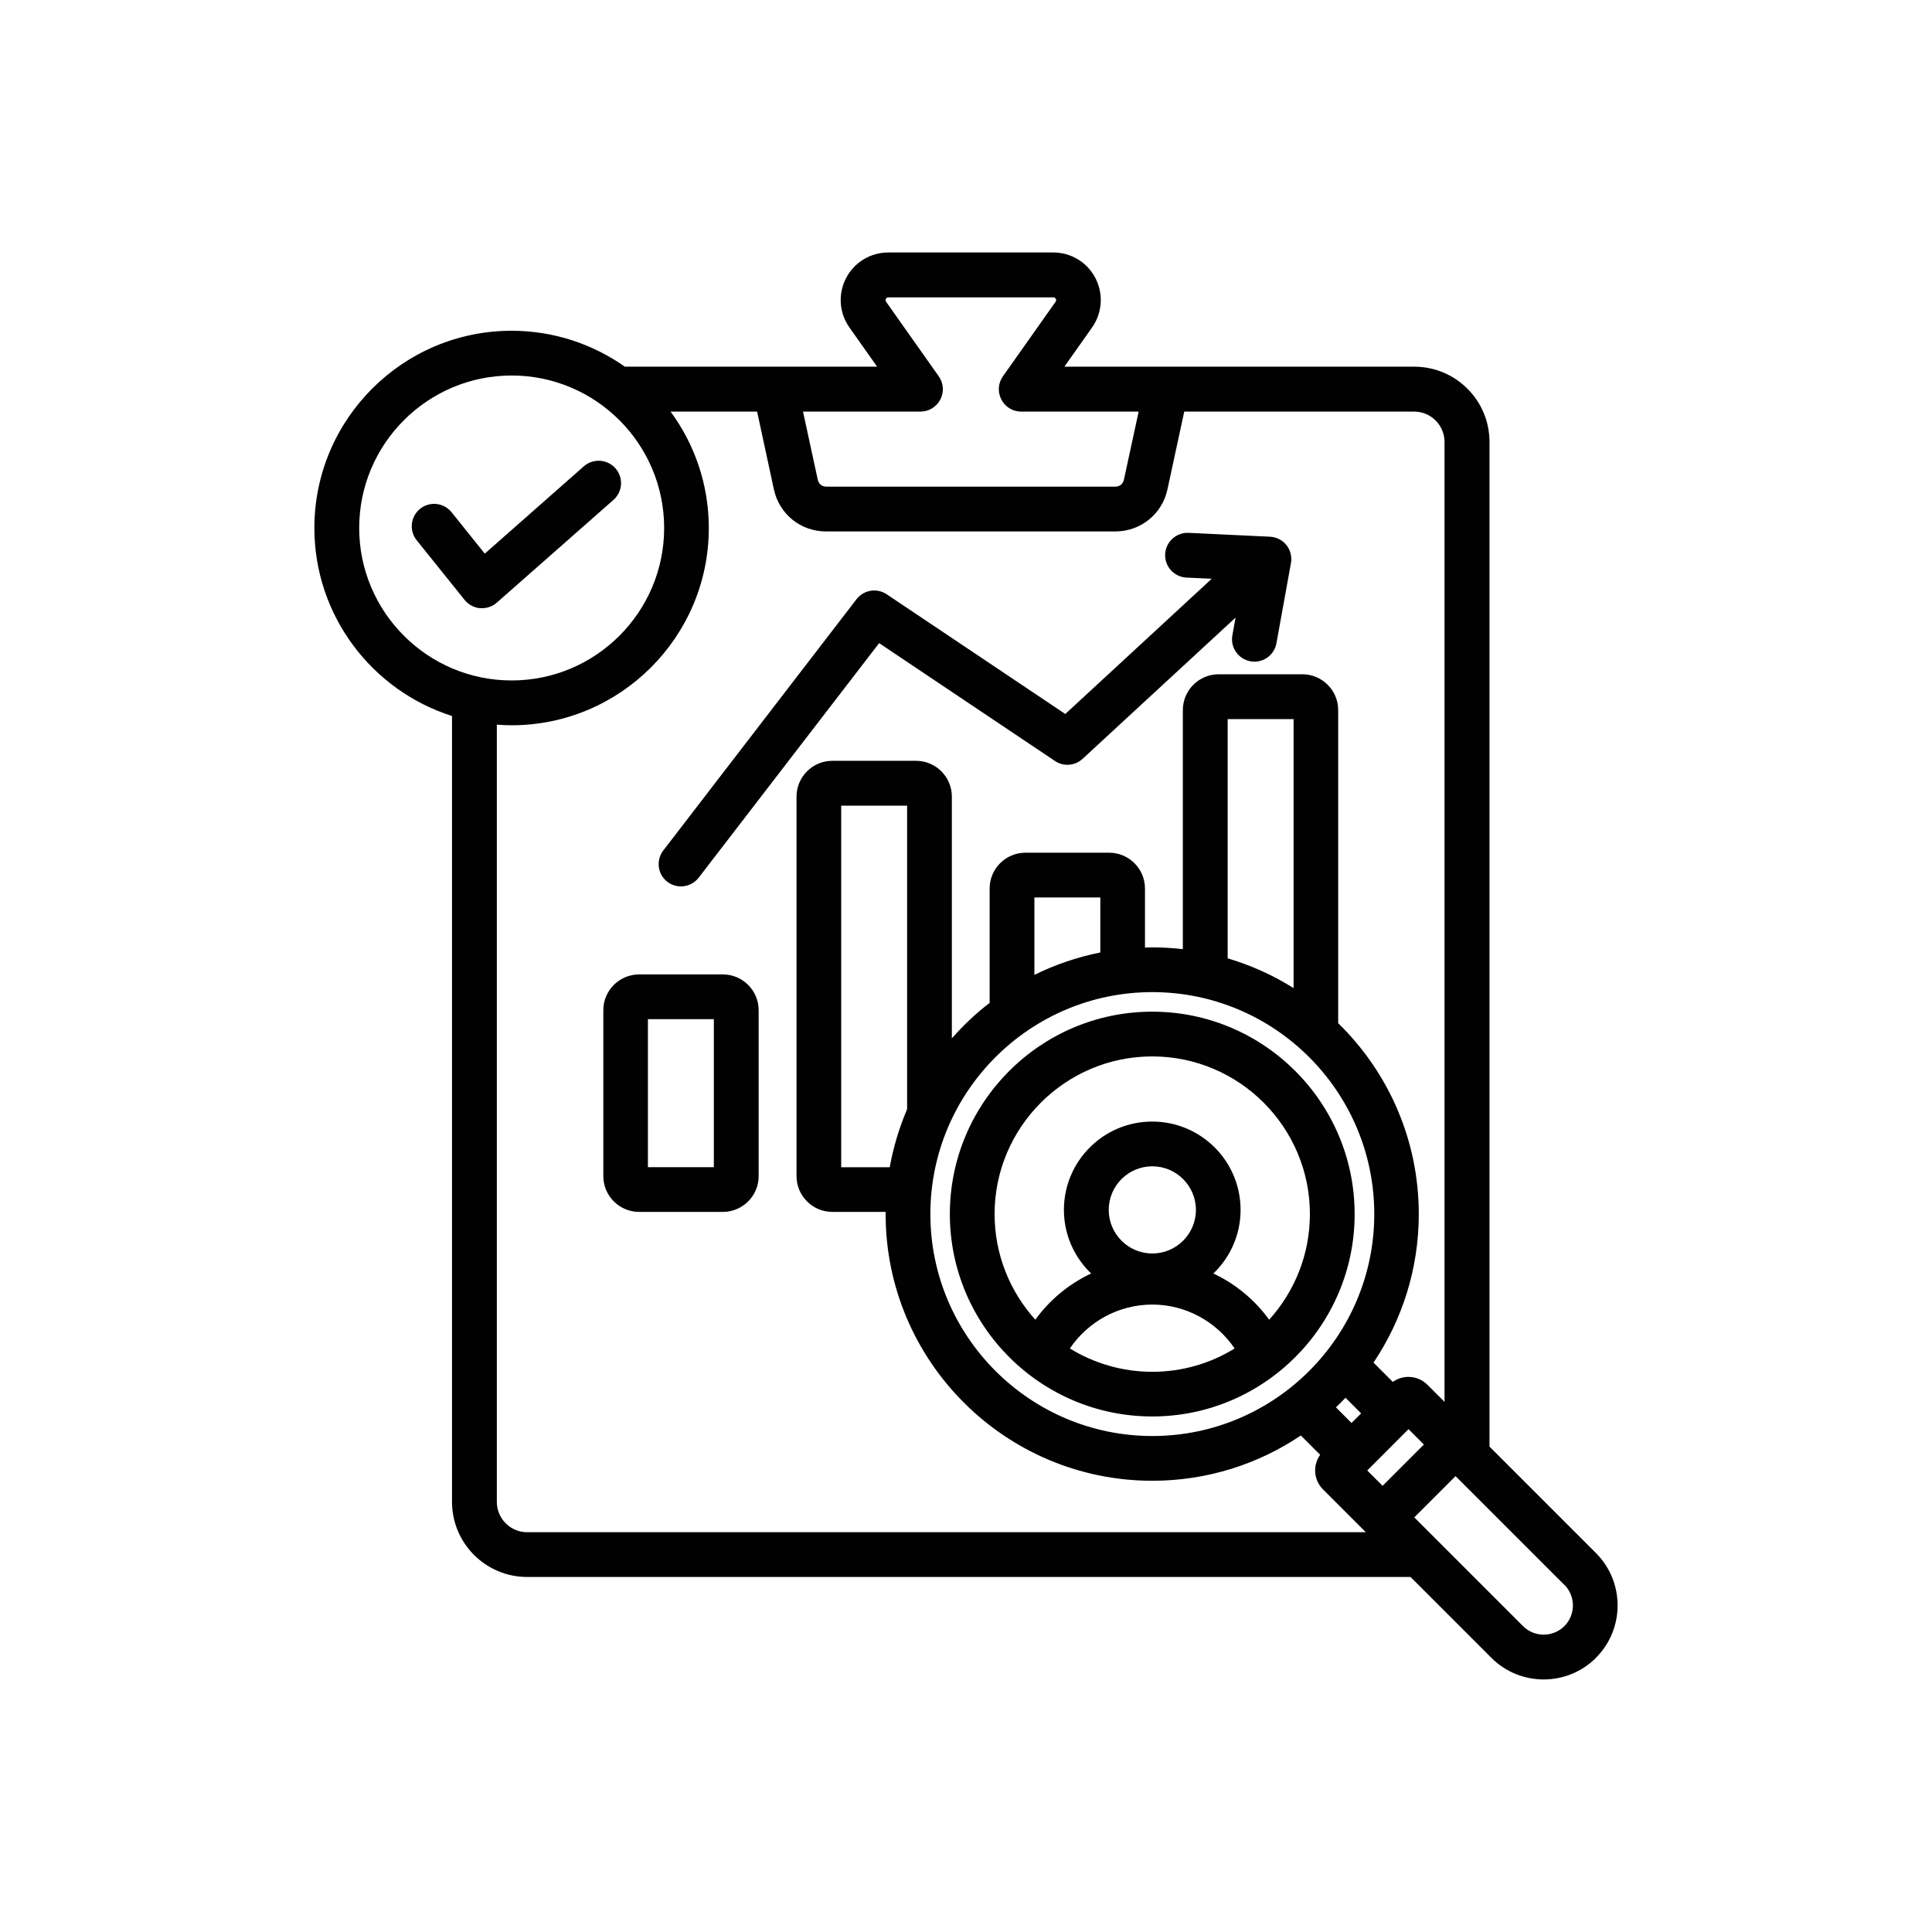 <?xml version="1.0" encoding="UTF-8"?>
<svg id="Layer_1" data-name="Layer 1" xmlns="http://www.w3.org/2000/svg" viewBox="0 0 250 250">
  <defs>
    <style>
      .cls-1 {
        fill: #010101;
      }
    </style>
  </defs>
  <path class="cls-1" d="M79.38,64.69l-15.09,13.29c-.53.47-1.21.72-1.91.72-.08,0-.16,0-.25,0-.79-.06-1.51-.46-2.01-1.07l-6.2-7.72c-1.01-1.25-.8-3.07.44-4.07,1.25-1.01,3.07-.8,4.07.44l4.3,5.36,12.82-11.3c1.2-1.05,3.03-.94,4.09.26s.94,3.03-.26,4.09h0ZM98.17,130.72v21.47c0,2.55-2.08,4.63-4.63,4.63h-10.84c-2.55,0-4.63-2.08-4.63-4.63v-21.47c0-2.55,2.08-4.63,4.63-4.63h10.84c2.55,0,4.63,2.08,4.63,4.63ZM92.37,131.88h-8.53v19.15h8.53v-19.15ZM86.35,114.1c.53.4,1.15.6,1.76.6.87,0,1.73-.39,2.3-1.13l23.35-30.35,22.75,15.25c1.11.75,2.59.64,3.58-.28l19.79-18.27-.41,2.28c-.29,1.58.76,3.08,2.33,3.37.18.03.35.05.52.05,1.38,0,2.59-.98,2.85-2.38l1.88-10.38c.14-.82-.06-1.67-.58-2.32-.52-.65-1.3-1.05-2.13-1.09l-10.54-.5c-1.59-.07-2.95,1.16-3.03,2.76-.07,1.6,1.16,2.95,2.76,3.03l3.27.15-18.95,17.5-23.11-15.49c-1.27-.85-2.98-.57-3.91.64l-25,32.51c-.97,1.27-.74,3.08.53,4.06h0ZM206.52,214.52c-1.87,1.87-4.32,2.8-6.77,2.8s-4.9-.93-6.77-2.8l-10.46-10.46h-114.3c-5.37,0-9.73-4.36-9.73-9.73v-101.68c-10.31-3.27-17.81-12.94-17.81-24.33,0-14.07,11.45-25.52,25.52-25.52,5.45,0,10.51,1.73,14.66,4.65h32.64l-3.58-5.07c-1.34-1.89-1.5-4.34-.44-6.39,1.06-2.05,3.16-3.32,5.47-3.32h21.33c2.32,0,4.41,1.27,5.47,3.32,1.06,2.05.89,4.5-.44,6.39l-3.58,5.07h45.28c5.37,0,9.73,4.36,9.73,9.73v130.01l13.78,13.78c3.73,3.73,3.73,9.81,0,13.54h0ZM178.91,192.26l5.34-5.34-1.99-1.99-5.34,5.35,1.99,1.99h0ZM117.38,104.25h-8.53v46.79h6.28c.47-2.61,1.23-5.12,2.25-7.51v-39.28ZM120.39,157.1c0,15.83,12.88,28.72,28.72,28.72s28.72-12.88,28.72-28.72-12.88-28.72-28.72-28.72-28.72,12.88-28.72,28.72ZM142.38,116.13h-8.53v10.02c2.67-1.32,5.53-2.3,8.53-2.9v-7.13ZM167.39,93.05h-8.53v30.96c3.03.89,5.9,2.2,8.53,3.85v-34.8ZM172.87,182.11l2.02,2.02,1.24-1.24-2.02-2.02c-.4.43-.82.84-1.24,1.24ZM103.91,53.26l1.91,8.83c.12.54.55.88,1.1.88h37.41c.56,0,.98-.35,1.1-.88l1.91-8.83h-15.2c-1.09,0-2.08-.6-2.57-1.57-.5-.97-.42-2.12.21-3l6.81-9.64c.04-.06.13-.19.03-.38-.1-.19-.26-.19-.33-.19h-21.33c-.06,0-.23,0-.33.19s0,.32.03.38l6.81,9.64c.63.88.71,2.04.21,3-.5.97-1.49,1.57-2.57,1.57h-15.2ZM66.21,88.05c10.88,0,19.73-8.85,19.73-19.73s-8.85-19.73-19.73-19.73-19.73,8.85-19.73,19.73,8.85,19.73,19.73,19.73ZM176.74,198.27l-5.55-5.55c-.65-.65-1.01-1.52-1.01-2.45,0-.73.23-1.43.65-2.02l-2.5-2.5c-5.49,3.7-12.11,5.86-19.22,5.86-19.03,0-34.51-15.48-34.51-34.51,0-.1,0-.19,0-.28h-6.9c-2.55,0-4.63-2.08-4.63-4.63v-49.11c0-2.55,2.08-4.63,4.63-4.63h10.84c2.55,0,4.63,2.08,4.63,4.63v31.28c1.48-1.68,3.11-3.22,4.89-4.59v-14.8c0-2.55,2.08-4.63,4.63-4.63h10.84c2.55,0,4.63,2.08,4.63,4.63v7.64c.31,0,.62-.02.93-.02,1.34,0,2.66.08,3.97.23v-30.94c0-2.55,2.08-4.63,4.63-4.63h10.84c2.55,0,4.63,2.08,4.63,4.63v40.52c6.44,6.28,10.43,15.03,10.43,24.7,0,7.1-2.16,13.72-5.86,19.22l2.5,2.5c.59-.42,1.28-.65,2.02-.65.93,0,1.79.36,2.45,1.01l2.22,2.22V57.19c0-2.17-1.76-3.93-3.93-3.93h-29.75l-2.17,10.06c-.69,3.21-3.48,5.45-6.76,5.45h-37.41c-3.29,0-6.07-2.24-6.76-5.45l-2.17-10.06h-11.2c3.11,4.22,4.95,9.44,4.95,15.07,0,14.07-11.45,25.52-25.52,25.52-.64,0-1.28-.03-1.91-.08v100.57c0,2.17,1.76,3.93,3.93,3.93h108.5,0ZM202.42,205.08l-14.07-14.07-5.34,5.34,14.07,14.07c1.47,1.47,3.87,1.47,5.35,0,1.47-1.47,1.47-3.87,0-5.35h0ZM122.91,157.1c0-14.45,11.75-26.19,26.19-26.19s26.19,11.75,26.19,26.19-11.75,26.19-26.19,26.19-26.19-11.75-26.19-26.19ZM149.1,177.51c3.91,0,7.56-1.1,10.66-3.02-2.38-3.51-6.36-5.68-10.66-5.68s-8.28,2.17-10.66,5.68c3.11,1.91,6.76,3.02,10.66,3.02ZM154.75,156.56c0-3.11-2.53-5.64-5.64-5.64s-5.64,2.53-5.64,5.64,2.53,5.64,5.64,5.64,5.64-2.53,5.64-5.64ZM128.7,157.1c0,5.25,2,10.05,5.27,13.67,1.87-2.59,4.37-4.64,7.22-5.98-2.16-2.08-3.52-5-3.52-8.23,0-6.31,5.12-11.43,11.43-11.43s11.43,5.12,11.43,11.43c0,3.23-1.35,6.15-3.52,8.23,2.85,1.34,5.34,3.39,7.22,5.98,3.27-3.62,5.27-8.41,5.27-13.67,0-11.25-9.16-20.4-20.4-20.4s-20.4,9.16-20.4,20.4h0Z"/>
</svg>